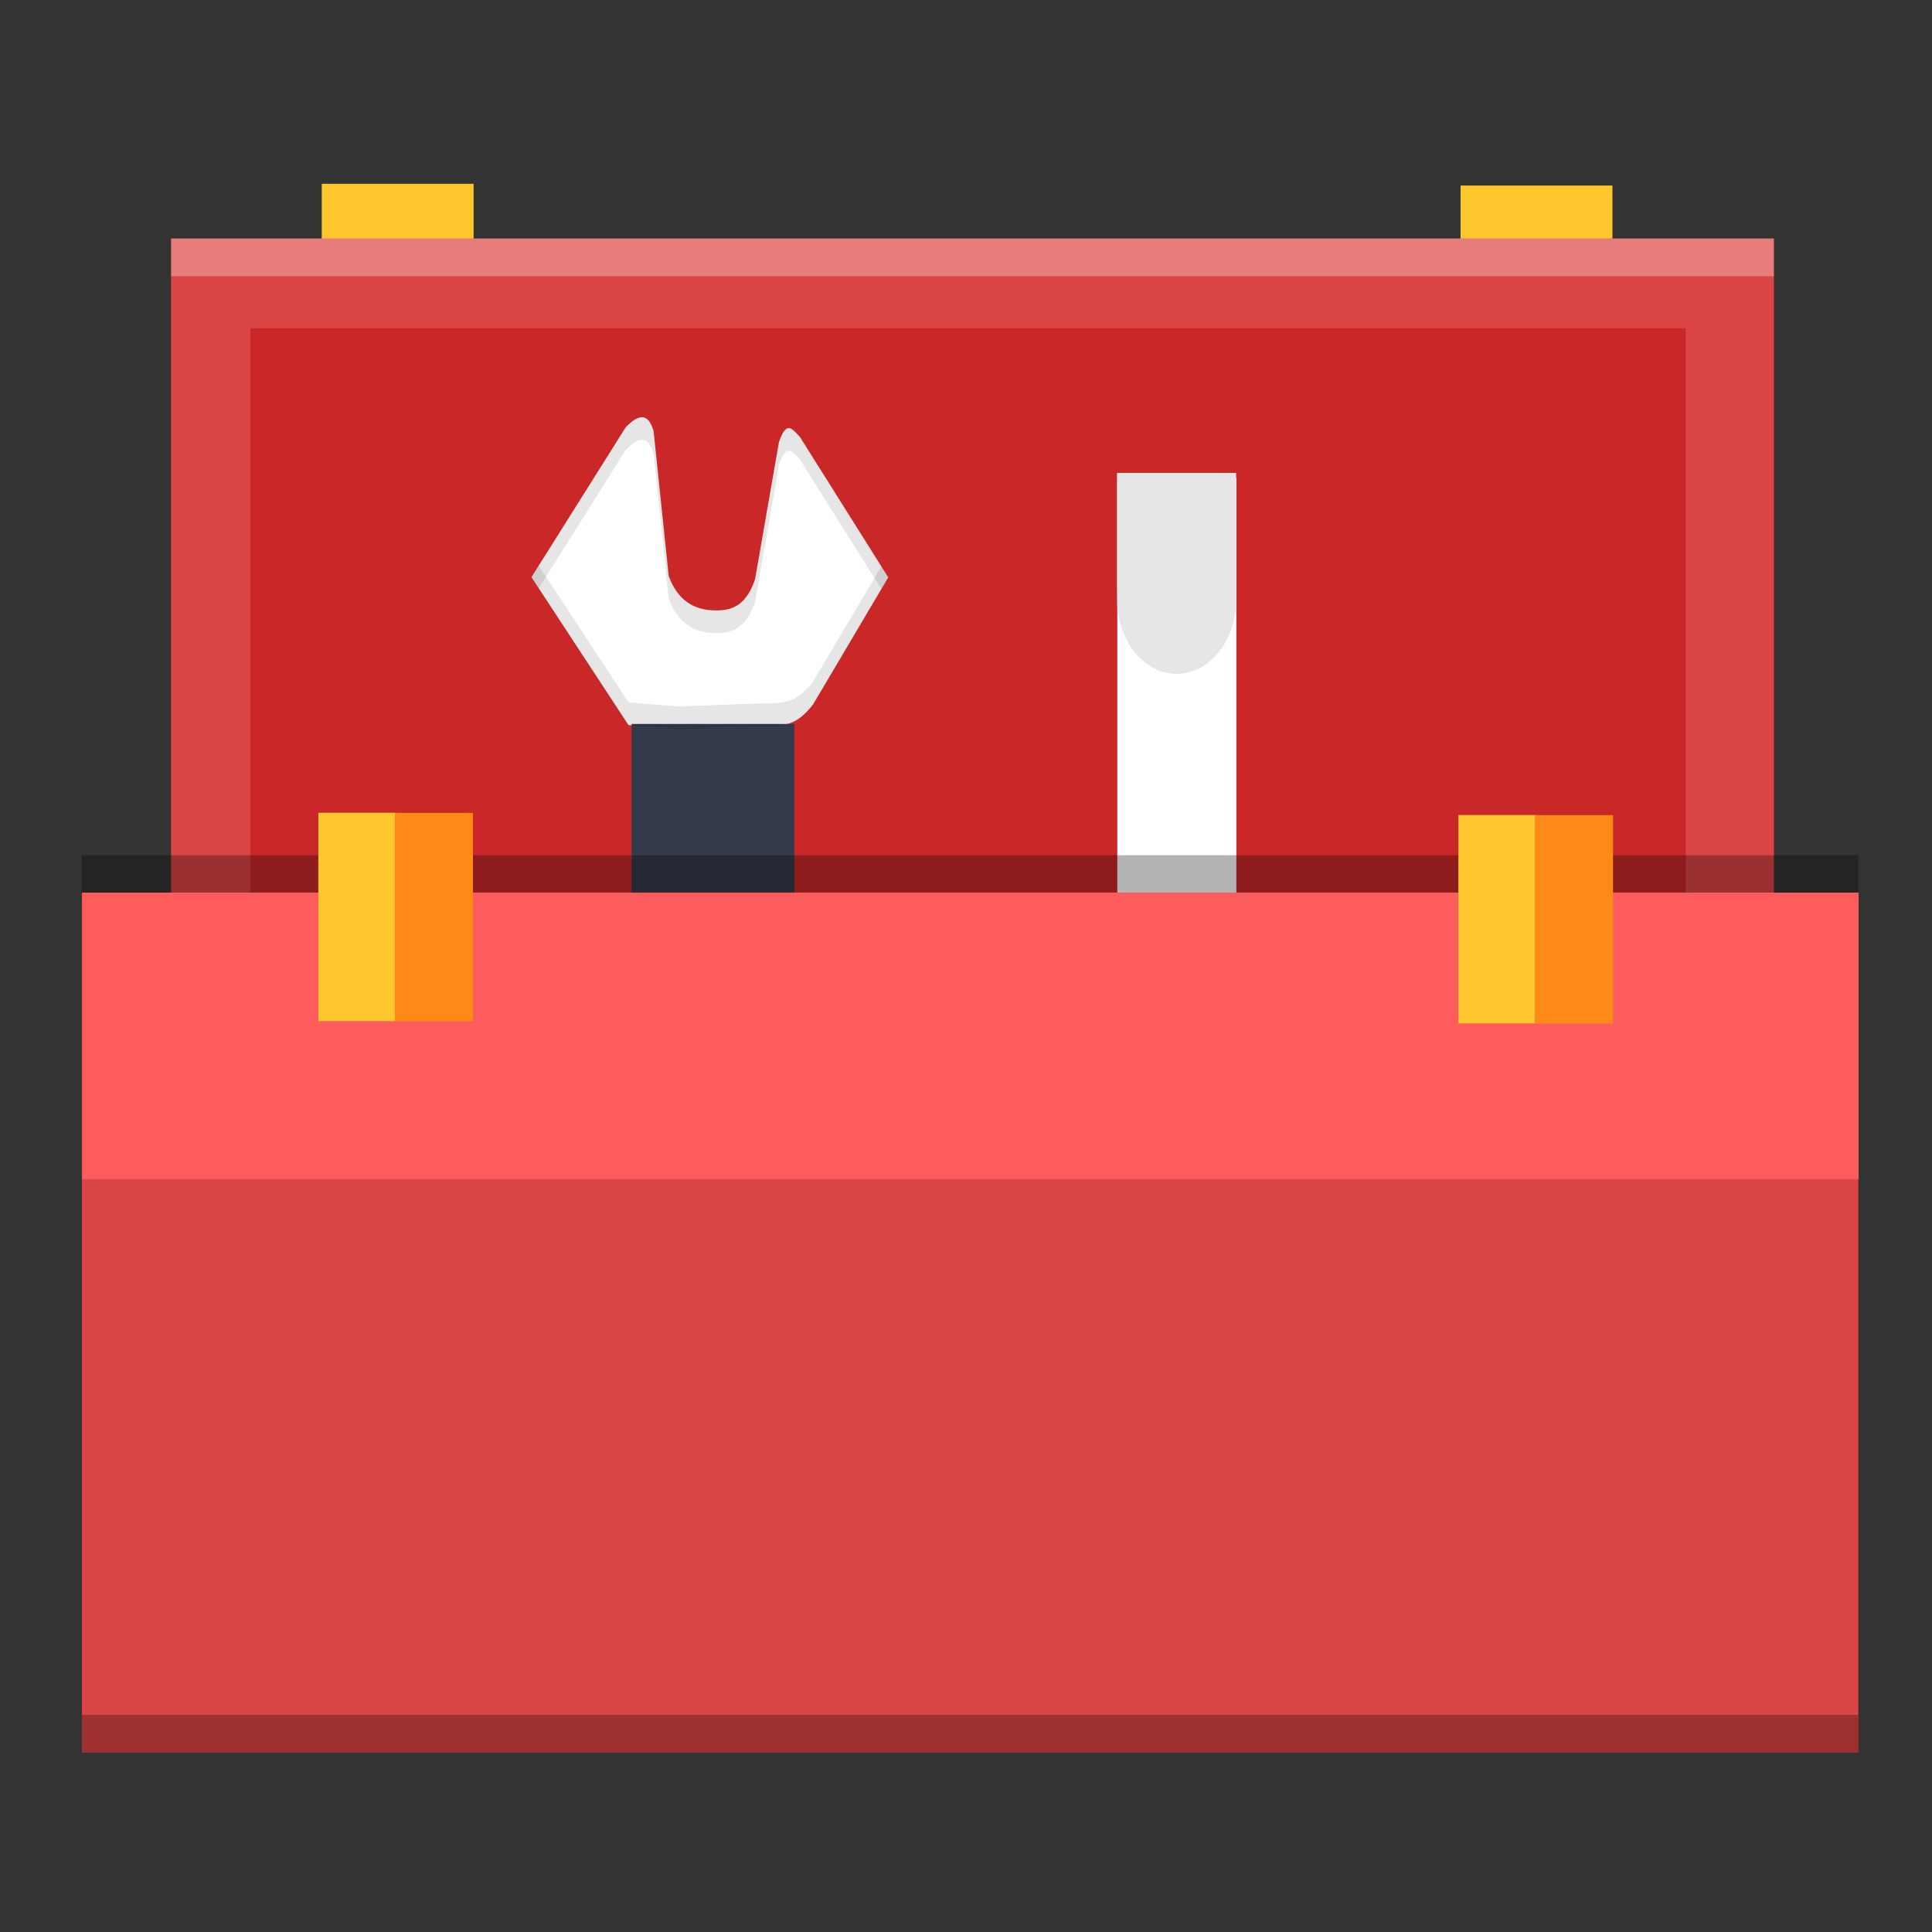 <svg width="512" height="512" version="1.1" viewBox="0 0 384 384" xmlns="http://www.w3.org/2000/svg"><rect x="0" y="0" width="384" height="384" fill="#333333" stroke="none"/><g fill-rule="evenodd"><path d="m290.3 36.879h30.18v41.418h-30.18z" fill="#ffc72e"/><path d="m63.953 36.531h30.176v41.422h-30.176z" fill="#ffc72e"/><path d="m34.004 47.406h318.57v137.48h-318.57z" fill="#dc4545"/><path d="m49.762 65.242h285.29v123.12h-285.29z" fill="#ca2828"/></g><path d="m105.64 114.72 18.734-29.799c2.808-2.897 4.546-2.635 5.531 0.77l3.007 28.822c1.775 4.713 4.84 6.816 9.459 6.816 3.773 0 6.085-1.532 7.705-6.183l4.741-27.231c0.68-2.108 1.434-3.048 2.25-2.78 0.408 0.133 1.084 0.753 1.946 1.747l17.526 27.874-14.935 25.25c-2.876 3.675-5.028 4.3-9.015 4.313-3.938 0.012-17.457 0.621-17.52 0.613l-10.16-0.828z" fill="#fff"/><g fill-rule="evenodd"><path d="m222.07 94.941h23.668v82.91h-23.668z" fill="#fff"/><path d="m125.54 143.89h32.336v41.422h-32.336z" fill="#353a4a"/><path d="m16.273 169.98h353.09v170.85h-353.09z" opacity=".3"/><path d="m16.273 177.48h353.09v170.85h-353.09z" fill="#dc4545"/><path d="m16.32 177.41h353.09v56.949h-353.09z" fill="#fd5c5c"/><path d="m63.27 161.54h15.531v41.418h-15.531z" fill="#ffc72e"/><path d="m78.473 161.57h15.531v41.418h-15.531z" fill="#fd8a17"/><path d="m289.87 161.99h15.531v41.418h-15.531z" fill="#ffc72e"/><path d="m305.07 162.02h15.531v41.418h-15.531z" fill="#fd8a17"/></g><g fill-rule="evenodd"><path d="m222.02 93.996v23.257h0.023v1.95c0 8.133 5.296 14.726 11.832 14.726 6.535 0 11.836-6.593 11.836-14.726v-9.93c0-0.194-0.018-0.382-0.024-0.574v-14.703z" fill="#e6e6e6"/><path transform="scale(.75)" d="m21.697 454.44v10h470.78v-10h-470.78z" fill="#100303" opacity=".3" stroke-width="1.333"/><path transform="scale(.75)" d="m45.338 63.209v10h424.76v-10h-424.76z" fill="#fff" opacity=".3" stroke-width="1.333"/></g><path transform="scale(.75)" d="m142.78 149.89-1.926 3.062 25.693 39.18 13.547 1.103c0.084 0.01 18.109-0.803 23.359-0.818 5.316-0.017 8.184-0.85 12.02-5.75l19.914-33.666-1.828-2.908-18.086 30.574c-3.835 4.9-6.703 5.733-12.02 5.75-5.25 0.016-23.275 0.829-23.359 0.818l-13.547-1.103-23.768-36.242z" opacity=".1" stroke-width="1.333"/><path transform="scale(.75)" d="m169.97 110.57c-1.127 0.079-2.493 0.963-4.131 2.652l-24.979 39.73 1.926 2.938 23.053-36.668c3.744-3.862 6.062-3.513 7.375 1.027l4.01 38.428c2.366 6.284 6.452 9.09 12.611 9.09 5.031 0 8.113-2.044 10.273-8.246l6.322-36.309c0.907-2.811 1.911-4.064 2.998-3.707 0.544 0.177 1.446 1.004 2.596 2.33l21.541 34.258 1.828-3.092-23.369-37.166c-1.149-1.326-2.052-2.153-2.596-2.33-1.087-0.357-2.091 0.896-2.998 3.707l-6.322 36.309c-2.16 6.202-5.242 8.246-10.273 8.246-6.159 0-10.245-2.806-12.611-9.09l-4.01-38.428c-0.738-2.554-1.795-3.782-3.244-3.68z" opacity=".1" stroke-width="1.333"/></svg>

